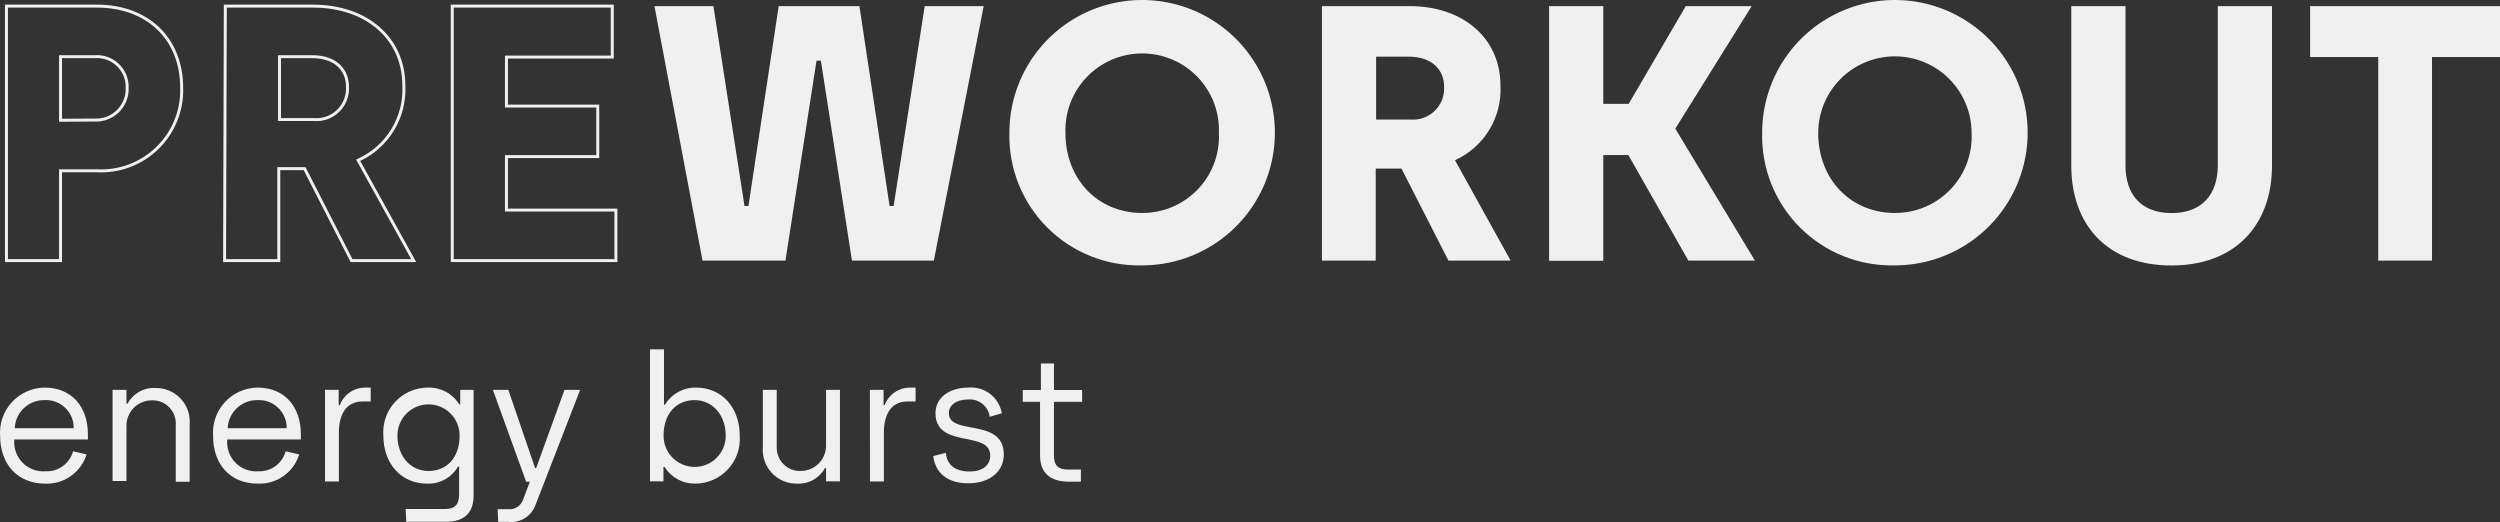 <svg width="632" height="132" viewBox="0 0 632 132" fill="none" xmlns="http://www.w3.org/2000/svg">
<rect x="0" y="0" width="632" height="132" fill="#333333" stroke="none"/>
<path fill-rule="evenodd" clip-rule="evenodd" d="M260.789 14.965C257.111 20.491 255.156 26.984 255.172 33.621C255.067 38.051 255.865 42.456 257.515 46.568C259.166 50.681 261.635 54.415 264.774 57.545C267.912 60.674 271.654 63.134 275.772 64.774C279.891 66.414 284.299 67.2 288.731 67.086C295.372 67.086 301.863 65.116 307.384 61.427C312.904 57.738 317.206 52.495 319.743 46.361C322.281 40.227 322.941 33.479 321.64 26.97C320.338 20.461 317.134 14.485 312.433 9.797C307.732 5.109 301.745 1.92 295.23 0.635C288.715 -0.65 281.965 0.025 275.834 2.576C269.703 5.127 264.467 9.438 260.789 14.965ZM306.877 25.98C307.809 28.416 308.239 31.015 308.144 33.621C308.264 36.24 307.851 38.855 306.929 41.309C306.007 43.762 304.594 46.003 302.779 47.894C300.963 49.785 298.781 51.286 296.366 52.308C293.951 53.33 291.353 53.849 288.731 53.836C277.518 53.836 269.345 45.3 269.345 33.621C269.249 31.015 269.68 28.416 270.611 25.98C271.543 23.544 272.957 21.321 274.768 19.443C276.578 17.565 278.749 16.072 281.151 15.052C283.552 14.031 286.135 13.506 288.744 13.506C291.353 13.506 293.936 14.031 296.337 15.052C298.739 16.072 300.91 17.565 302.721 19.443C304.532 21.321 305.945 23.544 306.877 25.98ZM1.254 1.17H1.629H24.499C30.972 1.17 36.428 3.246 40.268 6.933C44.109 10.621 46.303 15.893 46.304 22.225C46.388 25.089 45.878 27.939 44.806 30.596C43.733 33.255 42.12 35.662 40.069 37.667C38.019 39.671 35.575 41.229 32.892 42.242C30.212 43.254 27.351 43.701 24.49 43.554H15.679V65.881V66.256H15.304H1.629H1.254V65.881V1.545V1.17ZM2.004 1.92V65.506H14.929V43.179V42.804H15.304H24.499H24.509L24.519 42.804C27.28 42.947 30.04 42.517 32.627 41.541C35.213 40.564 37.569 39.063 39.545 37.13C41.522 35.199 43.076 32.878 44.11 30.315C45.145 27.753 45.636 25.004 45.554 22.242L45.554 22.231H45.554C45.554 16.075 43.426 11.006 39.749 7.474C36.07 3.942 30.811 1.92 24.499 1.92H2.004ZM23.936 13.948C25.051 13.869 26.171 14.024 27.223 14.403C28.28 14.783 29.245 15.381 30.055 16.158C30.866 16.935 31.505 17.873 31.93 18.912C32.354 19.947 32.556 21.059 32.524 22.176C32.569 23.311 32.378 24.442 31.965 25.5C31.549 26.561 30.917 27.525 30.11 28.329C29.302 29.134 28.336 29.762 27.273 30.174C26.212 30.585 25.078 30.772 23.942 30.723L15.306 30.776L14.929 30.778V30.401V14.323V13.948H15.304H23.936ZM26.969 15.108C26.011 14.764 24.992 14.623 23.976 14.697L23.963 14.698H23.949H15.679V30.023L23.947 29.973L23.956 29.973L23.966 29.973C25.001 30.019 26.035 29.849 27.002 29.475C27.968 29.101 28.846 28.53 29.58 27.798C30.314 27.067 30.888 26.191 31.266 25.226C31.644 24.262 31.817 23.229 31.774 22.194L31.774 22.18L31.774 22.167C31.805 21.15 31.622 20.138 31.236 19.196C30.851 18.254 30.272 17.404 29.537 16.7C28.802 15.996 27.927 15.454 26.969 15.108ZM56.584 1.17H56.959H79.122C85.954 1.17 91.791 3.215 95.925 6.813C100.062 10.413 102.47 15.548 102.472 21.672C102.663 25.679 101.642 29.651 99.544 33.071C97.515 36.377 94.569 39.019 91.067 40.679L104.914 65.699L105.222 66.256H104.586H88.867H88.638L88.533 66.051L76.77 43.004H70.852V65.881V66.256H70.477H56.775H56.399L56.4 65.88L56.584 1.544L56.584 1.17ZM57.332 1.92L57.151 65.506H70.102V42.629V42.254H70.477H77H77.229L77.334 42.458L89.097 65.506H103.95L90.216 40.689L90.019 40.333L90.39 40.166C93.916 38.581 96.883 35.972 98.905 32.678C100.926 29.384 101.908 25.558 101.723 21.699L101.722 21.69V21.681C101.722 15.763 99.402 10.834 95.433 7.379C91.459 3.92 85.807 1.92 79.122 1.92H57.332ZM70.285 13.948H70.66H78.834C81.995 13.948 84.348 14.839 85.915 16.308C87.479 17.775 88.218 19.781 88.221 21.932C88.287 23.108 88.099 24.285 87.671 25.383C87.241 26.484 86.579 27.48 85.73 28.302C84.881 29.125 83.865 29.755 82.751 30.15C81.641 30.543 80.461 30.694 79.289 30.592H70.66H70.285V30.217V14.323V13.948ZM71.035 14.698V29.842H79.305H79.322L79.338 29.844C80.409 29.939 81.487 29.802 82.5 29.443C83.513 29.084 84.437 28.511 85.208 27.764C85.98 27.016 86.582 26.111 86.972 25.11C87.362 24.11 87.533 23.037 87.471 21.964L87.471 21.953V21.943C87.471 19.961 86.795 18.161 85.402 16.855C84.007 15.548 81.855 14.698 78.834 14.698H71.035ZM114.331 1.17H113.956V1.545V65.881V66.256H114.331H155.697H156.072V65.881V53.103V52.728H155.697H128.407V39.966H151.113H151.488V39.591V26.813V26.438H151.113H128.407V14.803H154.78H155.155V14.428V1.545V1.17H154.78H114.331ZM114.706 65.506V1.92H154.405V14.053H128.032H127.657V14.428V26.813V27.188H128.032H150.738V39.216H128.032H127.657V39.591V53.103V53.478H128.032H155.322V65.506H114.706ZM165.444 1.545H180.35L188.21 52.082H189.205L196.855 1.545H217.263L224.886 52.082H225.908L233.767 1.545H248.674L236.073 65.881H215.377L207.517 15.344H206.417L198.558 65.881H177.599L165.444 1.545ZM334.183 1.545H356.346C369.864 1.545 379.322 9.636 379.322 21.681C379.515 25.61 378.521 29.506 376.47 32.864C374.419 36.221 371.406 38.884 367.821 40.508L381.889 65.881H366.17L354.303 42.629H347.78V65.881H334.183V1.545ZM356.53 30.217C357.654 30.317 358.786 30.173 359.85 29.796C360.913 29.419 361.883 28.818 362.694 28.033C363.504 27.248 364.136 26.297 364.546 25.247C364.956 24.196 365.135 23.069 365.07 21.943C365.07 17.805 362.215 14.323 356.058 14.323H347.884V30.217H356.53ZM405.311 1.545H391.609V65.933H405.311V39.199H411.651L426.819 65.881H443.638L423.518 32.522L442.826 1.545H426.164L411.729 26.263H405.311V1.545ZM445.472 33.621C445.456 26.984 447.411 20.491 451.089 14.965C454.767 9.438 460.003 5.127 466.134 2.576C472.265 0.025 479.015 -0.65 485.53 0.635C492.045 1.92 498.032 5.109 502.733 9.797C507.434 14.485 510.638 20.461 511.94 26.97C513.241 33.479 512.581 40.227 510.043 46.361C507.506 52.495 503.204 57.738 497.684 61.427C492.163 65.116 485.672 67.086 479.031 67.086C474.599 67.2 470.19 66.414 466.072 64.774C461.954 63.134 458.212 60.674 455.073 57.545C451.935 54.415 449.466 50.681 447.815 46.568C446.164 42.456 445.367 38.051 445.472 33.621ZM498.417 33.621C498.417 28.482 496.375 23.554 492.739 19.92C489.104 16.286 484.173 14.245 479.031 14.245C473.889 14.245 468.958 16.286 465.323 19.92C461.687 23.554 459.645 28.482 459.645 33.621C459.645 45.3 467.818 53.836 479.031 53.836C481.652 53.85 484.249 53.33 486.662 52.308C489.076 51.286 491.256 49.784 493.07 47.892C494.884 46.001 496.293 43.76 497.213 41.307C498.132 38.853 498.542 36.238 498.417 33.621ZM523.62 1.545V41.817C523.62 56.952 532.789 67.112 548.979 67.112C565.17 67.112 574.365 56.795 574.365 41.817V1.545H560.664V41.739C560.664 49.175 556.681 53.862 548.979 53.862C541.277 53.862 537.321 49.175 537.321 41.817V1.545H523.62ZM601.218 14.428H584.006V1.545H632V14.428H614.814V65.881H601.218V14.428ZM0.63 105.639C0.12 107.107 -0.084 108.663 0.031 110.213C0.031 117.335 4.432 122.258 11.401 122.258C13.719 122.36 16.006 121.691 17.902 120.354C19.799 119.018 21.198 117.09 21.88 114.873L18.474 114.088C18.058 115.601 17.139 116.926 15.867 117.845C14.595 118.764 13.047 119.221 11.479 119.142C10.412 119.219 9.34 119.062 8.339 118.683C7.338 118.304 6.431 117.711 5.683 116.945C4.935 116.18 4.363 115.261 4.006 114.252C3.65 113.243 3.518 112.168 3.62 111.103H22.221V109.82C22.221 102.881 18.212 97.984 11.244 97.984C9.689 98.005 8.156 98.343 6.737 98.978C5.319 99.614 4.045 100.532 2.995 101.678C1.944 102.823 1.14 104.171 0.63 105.639ZM18.096 105.447C18.465 106.334 18.647 107.288 18.631 108.249H3.725C3.807 106.32 4.638 104.499 6.042 103.174C7.446 101.849 9.313 101.124 11.244 101.153C12.204 101.098 13.164 101.243 14.066 101.576C14.968 101.91 15.791 102.426 16.484 103.092C17.178 103.758 17.726 104.559 18.096 105.447ZM28.456 98.557H31.967V102.039H32.229C32.912 100.778 33.939 99.737 35.191 99.037C36.444 98.337 37.869 98.007 39.302 98.085C40.488 98.064 41.666 98.29 42.76 98.75C43.854 99.21 44.839 99.893 45.653 100.756C46.467 101.619 47.092 102.642 47.487 103.761C47.882 104.879 48.039 106.068 47.947 107.25V121.783H44.437V107.276C44.469 106.479 44.338 105.683 44.05 104.938C43.763 104.193 43.326 103.515 42.766 102.946C42.206 102.377 41.536 101.928 40.796 101.628C40.056 101.328 39.262 101.183 38.464 101.201C37.596 101.19 36.736 101.355 35.934 101.686C35.132 102.016 34.405 102.506 33.798 103.125C33.191 103.744 32.715 104.48 32.401 105.288C32.086 106.096 31.938 106.959 31.967 107.826V121.599H28.456V98.557ZM54.466 105.639C53.956 107.107 53.752 108.663 53.867 110.213C53.867 117.335 58.137 122.258 65.158 122.258C67.476 122.36 69.763 121.691 71.659 120.354C73.556 119.018 74.955 117.09 75.637 114.873L72.205 114.088C71.802 115.587 70.9 116.905 69.648 117.823C68.395 118.742 66.867 119.207 65.315 119.142C64.246 119.223 63.173 119.07 62.169 118.692C61.166 118.315 60.258 117.722 59.509 116.955C58.76 116.189 58.187 115.268 57.833 114.257C57.478 113.246 57.349 112.169 57.456 111.103H76.056V109.82C76.056 102.881 72.048 97.984 65.08 97.984C63.525 98.005 61.992 98.343 60.573 98.978C59.154 99.614 57.881 100.532 56.831 101.678C55.78 102.823 54.976 104.171 54.466 105.639ZM71.931 105.447C72.301 106.334 72.483 107.288 72.467 108.249H57.561C57.642 106.32 58.474 104.499 59.878 103.174C61.282 101.849 63.148 101.124 65.08 101.153C66.04 101.098 67 101.243 67.902 101.576C68.804 101.91 69.627 102.426 70.32 103.092C71.013 103.758 71.562 104.559 71.931 105.447ZM82.162 98.56H85.62V102.436H85.908C86.385 101.142 87.245 100.023 88.372 99.229C89.499 98.434 90.842 98 92.222 97.984H93.715V101.493H91.645C87.401 101.493 85.672 104.923 85.672 109.348V121.708H82.162V98.56ZM112.576 128.671H102.542L102.699 131.918H112.707C116.925 131.918 119.728 130.007 119.728 125.32V98.559H116.348V102.198H116.086C115.259 100.871 114.098 99.783 112.719 99.043C111.34 98.304 109.791 97.938 108.227 97.983C106.671 97.975 105.131 98.289 103.702 98.904C102.273 99.52 100.987 100.424 99.924 101.56C98.862 102.696 98.045 104.039 97.526 105.505C97.008 106.971 96.798 108.529 96.91 110.08C96.91 117.228 101.416 122.256 107.939 122.256C109.52 122.329 111.091 121.964 112.477 121.202C113.864 120.44 115.013 119.309 115.798 117.935H116.06V124.979C116.06 127.467 115.039 128.671 112.576 128.671ZM113.889 104.525C115.363 105.998 116.191 107.997 116.191 110.08C116.191 115.762 112.917 119.061 108.332 119.061C103.747 119.061 100.473 115.317 100.473 110.08C100.473 107.997 101.301 105.998 102.775 104.525C104.248 103.052 106.247 102.225 108.332 102.225C110.416 102.225 112.415 103.052 113.889 104.525ZM125.807 128.725H128.426C129.278 128.813 130.133 128.599 130.842 128.121C131.551 127.642 132.068 126.929 132.304 126.107L133.954 121.786H133.011L124.602 98.56H128.505L135.264 118.303H135.552L142.704 98.56H146.66L135.421 127.547C134.932 128.977 133.963 130.193 132.678 130.99C131.394 131.787 129.873 132.116 128.374 131.92H125.938L125.807 128.725ZM167.724 118.039H167.986C168.802 119.347 169.942 120.423 171.296 121.161C172.65 121.9 174.172 122.277 175.714 122.255C177.268 122.259 178.805 121.942 180.231 121.325C181.657 120.708 182.94 119.803 183.999 118.668C185.059 117.532 185.873 116.19 186.39 114.726C186.908 113.262 187.117 111.706 187.005 110.158C187.005 103.061 182.525 97.982 175.976 97.982C174.402 97.951 172.848 98.333 171.468 99.091C170.089 99.85 168.933 100.957 168.117 102.302H167.855V88.319H164.318V121.679H167.724V118.039ZM175.609 101.15C180.167 101.15 183.468 104.947 183.468 110.184C183.468 112.267 182.64 114.265 181.166 115.738C179.693 117.212 177.693 118.039 175.609 118.039C173.525 118.039 171.526 117.212 170.052 115.738C168.578 114.265 167.75 112.267 167.75 110.184C167.75 104.449 171.051 101.15 175.609 101.15ZM192.847 113.093V98.56H196.357V112.962C196.325 113.761 196.456 114.557 196.743 115.304C197.031 116.05 197.467 116.729 198.027 117.301C198.586 117.872 199.256 118.323 199.996 118.626C200.736 118.929 201.531 119.078 202.33 119.063C203.198 119.074 204.058 118.909 204.86 118.578C205.662 118.248 206.389 117.758 206.996 117.139C207.603 116.52 208.079 115.784 208.393 114.976C208.708 114.168 208.856 113.305 208.827 112.438V98.56H212.338V121.681H208.827V118.303H208.565C207.882 119.565 206.855 120.606 205.603 121.306C204.35 122.006 202.925 122.336 201.492 122.257C200.306 122.279 199.128 122.053 198.034 121.593C196.94 121.133 195.955 120.45 195.141 119.587C194.327 118.724 193.702 117.7 193.307 116.582C192.912 115.464 192.755 114.275 192.847 113.093ZM223.366 98.56H219.908L219.934 121.708H223.445V109.348C223.445 104.923 225.174 101.493 229.392 101.493H231.461V97.984H229.942C228.563 98.003 227.223 98.439 226.096 99.233C224.969 100.028 224.109 101.144 223.628 102.436H223.366V98.56ZM235.916 115.29L239.112 114.478C239.374 117.594 241.574 119.191 245.085 119.191C248.595 119.191 250.324 117.489 250.324 115.159C250.324 112.191 247.435 111.608 244.297 110.974C240.57 110.222 236.492 109.399 236.492 104.423C236.492 100.521 240.002 97.982 244.849 97.982C246.81 97.815 248.761 98.39 250.318 99.593C251.875 100.795 252.924 102.537 253.258 104.475L250.193 105.366C250.017 104.059 249.338 102.872 248.302 102.056C247.265 101.24 245.952 100.859 244.639 100.993C241.758 100.993 239.871 102.433 239.871 104.423C239.871 107.006 242.563 107.507 245.576 108.068C249.406 108.781 253.756 109.592 253.756 114.897C253.756 119.244 250.167 122.176 244.77 122.176C239.374 122.176 236.439 119.427 235.916 115.29ZM262.927 101.57V115.134C262.927 119.769 265.73 121.68 269.948 121.759H273.249V118.695H269.896C267.459 118.695 266.437 117.622 266.437 115.134V101.57H273.563V98.585H266.437V91.882H263.137V98.585H258.552V101.57H262.927Z" fill="#F0F0F0"/>
</svg>
